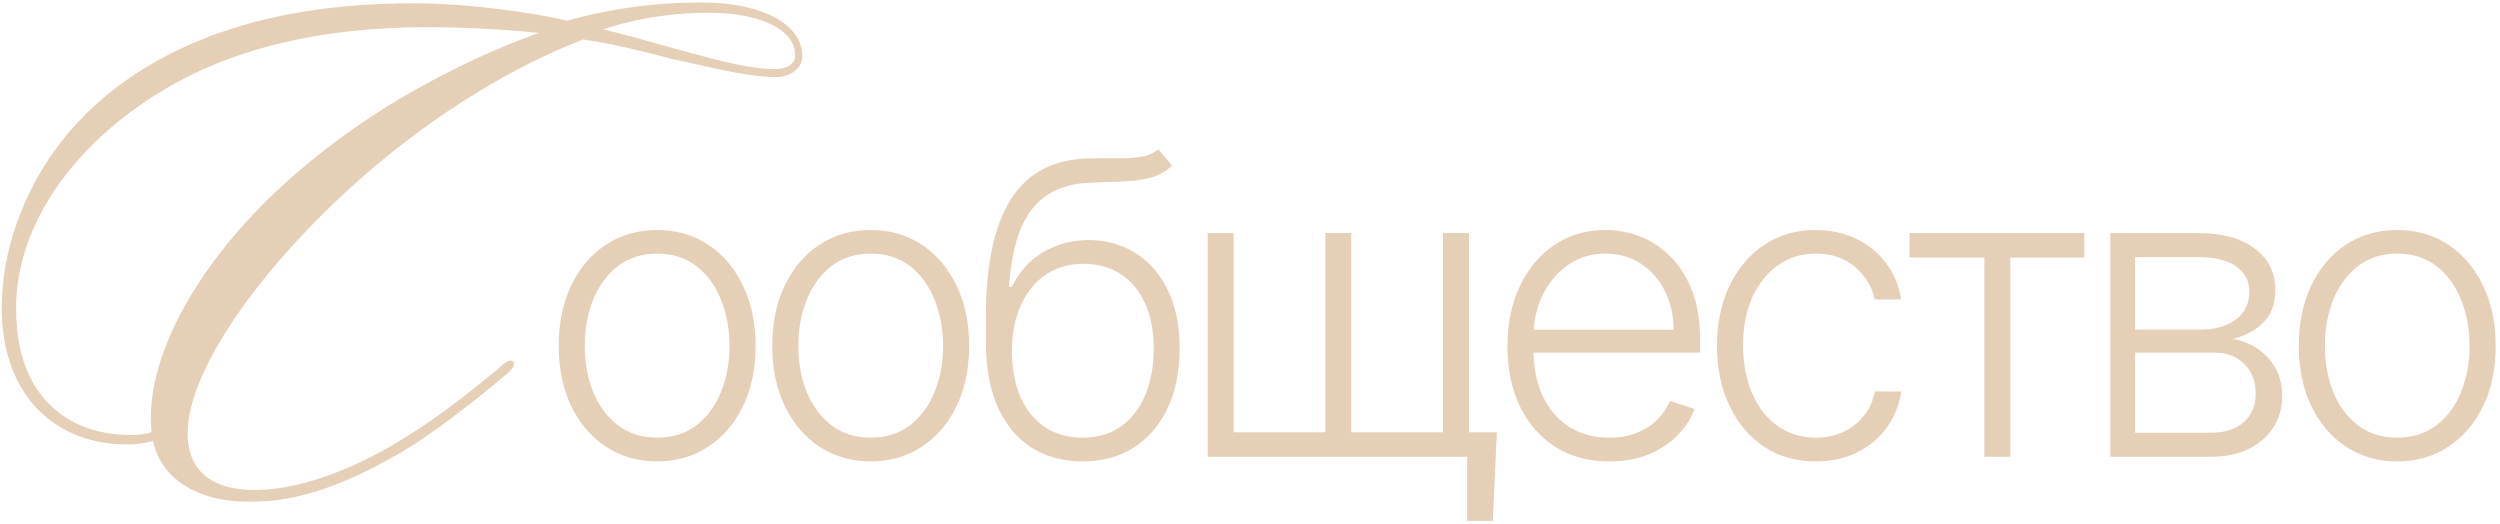 <?xml version="1.0" encoding="UTF-8"?> <svg xmlns="http://www.w3.org/2000/svg" width="520" height="109" viewBox="0 0 520 109" fill="none"><path d="M166.877 11.667C166.877 14.225 164.47 16.029 161.311 16.029C155.144 16.029 146.42 13.623 139.801 12.269C134.537 10.915 128.52 9.261 121.3 8.208C106.859 13.773 90.915 23.4 76.475 35.885C55.717 53.785 39.02 76.348 39.02 90.187C39.02 97.557 43.683 102.07 53.46 101.919C63.538 101.769 75.422 96.655 84.597 90.788C91.667 86.426 97.834 81.462 103.701 76.649C104.453 75.897 105.957 74.543 106.709 75.145C107.461 75.897 106.258 76.95 105.506 77.702C99.639 82.666 92.419 88.382 85.65 92.744C75.572 98.911 64.291 104.176 53.31 104.326C42.029 104.777 33.755 100.265 31.8 91.691C30.597 92.142 28.19 92.443 26.836 92.443C11.644 92.593 0.813 82.515 0.362 65.066C0.212 55.74 2.618 46.565 7.432 37.54C12.396 28.514 19.465 20.993 28.791 14.977C45.037 4.598 65.043 0.536 87.154 0.687C97.985 0.837 110.169 2.492 117.991 4.297C127.166 1.74 137.094 0.386 146.871 0.536C158.303 0.687 166.877 4.898 166.877 11.667ZM165.373 11.517C165.373 5.651 157.1 2.642 147.322 2.642C141.155 2.642 132.882 3.545 125.512 6.102C130.475 7.305 136.191 8.96 140.554 10.163C146.721 11.818 155.144 14.375 161.161 14.375C163.718 14.375 165.373 13.322 165.373 11.517ZM112.124 6.854C104.904 6.102 96.932 5.651 87.907 5.651C68.051 5.801 48.647 9.411 32.251 19.79C14.201 31.222 2.919 48.069 3.371 64.916C3.521 81.763 13.449 90.487 27.287 90.487C28.491 90.487 30.296 90.337 31.499 89.886C29.845 72.587 43.834 51.077 62.335 35.434C69.555 29.267 77.678 23.55 86.553 18.587C95.428 13.623 104.002 9.712 112.124 6.854ZM136.687 95.969C132.669 95.969 129.115 94.95 126.026 92.91C122.957 90.871 120.554 88.054 118.818 84.46C117.081 80.846 116.213 76.677 116.213 71.952C116.213 67.187 117.081 62.997 118.818 59.383C120.554 55.748 122.957 52.922 126.026 50.902C129.115 48.863 132.669 47.843 136.687 47.843C140.705 47.843 144.249 48.863 147.318 50.902C150.387 52.942 152.79 55.769 154.526 59.383C156.283 62.997 157.161 67.187 157.161 71.952C157.161 76.677 156.293 80.846 154.556 84.46C152.82 88.054 150.407 90.871 147.318 92.91C144.249 94.95 140.705 95.969 136.687 95.969ZM136.687 91.032C139.918 91.032 142.654 90.164 144.895 88.428C147.136 86.691 148.832 84.379 149.983 81.492C151.154 78.605 151.74 75.425 151.74 71.952C151.74 68.479 151.154 65.289 149.983 62.381C148.832 59.474 147.136 57.142 144.895 55.385C142.654 53.628 139.918 52.75 136.687 52.75C133.477 52.75 130.741 53.628 128.479 55.385C126.238 57.142 124.532 59.474 123.361 62.381C122.21 65.289 121.634 68.479 121.634 71.952C121.634 75.425 122.21 78.605 123.361 81.492C124.532 84.379 126.238 86.691 128.479 88.428C130.721 90.164 133.456 91.032 136.687 91.032ZM181.107 95.969C177.089 95.969 173.535 94.95 170.446 92.91C167.377 90.871 164.974 88.054 163.237 84.46C161.501 80.846 160.633 76.677 160.633 71.952C160.633 67.187 161.501 62.997 163.237 59.383C164.974 55.748 167.377 52.922 170.446 50.902C173.535 48.863 177.089 47.843 181.107 47.843C185.125 47.843 188.668 48.863 191.737 50.902C194.806 52.942 197.209 55.769 198.946 59.383C200.702 62.997 201.581 67.187 201.581 71.952C201.581 76.677 200.712 80.846 198.976 84.46C197.239 88.054 194.827 90.871 191.737 92.91C188.668 94.95 185.125 95.969 181.107 95.969ZM181.107 91.032C184.337 91.032 187.073 90.164 189.314 88.428C191.556 86.691 193.252 84.379 194.403 81.492C195.574 78.605 196.159 75.425 196.159 71.952C196.159 68.479 195.574 65.289 194.403 62.381C193.252 59.474 191.556 57.142 189.314 55.385C187.073 53.628 184.337 52.75 181.107 52.75C177.896 52.75 175.16 53.628 172.899 55.385C170.658 57.142 168.952 59.474 167.78 62.381C166.63 65.289 166.054 68.479 166.054 71.952C166.054 75.425 166.63 78.605 167.78 81.492C168.952 84.379 170.658 86.691 172.899 88.428C175.14 90.164 177.876 91.032 181.107 91.032ZM240.942 31.034L243.759 34.457C242.487 35.688 240.962 36.536 239.186 37.001C237.429 37.445 235.46 37.697 233.28 37.758C231.119 37.819 228.787 37.909 226.283 38.031C222.689 38.212 219.731 39.151 217.409 40.847C215.087 42.523 213.321 44.946 212.109 48.116C210.918 51.266 210.171 55.112 209.868 59.655H210.474C212.028 56.485 214.219 54.072 217.046 52.417C219.893 50.761 223.022 49.933 226.435 49.933C230.009 49.933 233.219 50.812 236.066 52.568C238.933 54.305 241.195 56.859 242.85 60.231C244.526 63.583 245.364 67.671 245.364 72.497C245.364 77.262 244.526 81.411 242.85 84.945C241.174 88.458 238.832 91.174 235.824 93.092C232.815 95.01 229.292 95.969 225.254 95.969C221.195 95.969 217.642 95.02 214.593 93.122C211.564 91.204 209.212 88.387 207.536 84.672C205.88 80.937 205.052 76.343 205.052 70.892V66.016C205.052 55.173 206.769 47.016 210.201 41.544C213.634 36.072 218.914 33.215 226.041 32.973C228.343 32.892 230.433 32.872 232.31 32.912C234.188 32.932 235.844 32.841 237.277 32.639C238.711 32.417 239.933 31.882 240.942 31.034ZM225.254 91.032C228.262 91.032 230.867 90.275 233.068 88.761C235.268 87.226 236.965 85.066 238.156 82.279C239.367 79.493 239.973 76.232 239.973 72.497C239.973 68.782 239.357 65.612 238.126 62.987C236.914 60.362 235.218 58.353 233.037 56.96C230.857 55.566 228.302 54.87 225.375 54.87C223.073 54.87 221.003 55.314 219.166 56.203C217.349 57.071 215.794 58.313 214.502 59.928C213.21 61.543 212.22 63.441 211.534 65.622C210.847 67.802 210.494 70.195 210.474 72.8C210.474 78.433 211.786 82.885 214.411 86.156C217.056 89.407 220.67 91.032 225.254 91.032ZM311.348 89.912L310.5 108.356H305.169V95H299.354V89.912H311.348ZM251.198 48.479H256.589V89.912H275.67V48.479H281.061V89.912H300.142V48.479H305.533V95H251.198V48.479ZM334.748 95.969C330.407 95.969 326.652 94.96 323.482 92.941C320.312 90.901 317.858 88.085 316.122 84.49C314.406 80.876 313.548 76.717 313.548 72.012C313.548 67.328 314.406 63.169 316.122 59.534C317.858 55.88 320.251 53.023 323.3 50.963C326.369 48.883 329.913 47.843 333.931 47.843C336.455 47.843 338.888 48.308 341.23 49.237C343.572 50.145 345.672 51.548 347.529 53.447C349.407 55.324 350.891 57.697 351.982 60.564C353.072 63.411 353.617 66.783 353.617 70.68V73.345H317.273V68.59H348.105C348.105 65.602 347.499 62.916 346.288 60.534C345.096 58.131 343.431 56.233 341.29 54.84C339.17 53.447 336.717 52.75 333.931 52.75C330.983 52.75 328.388 53.537 326.147 55.112C323.906 56.687 322.149 58.767 320.877 61.351C319.625 63.936 318.989 66.763 318.969 69.832V72.679C318.969 76.374 319.605 79.604 320.877 82.37C322.169 85.116 323.997 87.247 326.359 88.761C328.721 90.275 331.518 91.032 334.748 91.032C336.949 91.032 338.877 90.689 340.533 90.003C342.209 89.316 343.612 88.397 344.743 87.247C345.894 86.076 346.762 84.793 347.348 83.4L352.466 85.066C351.759 87.025 350.598 88.832 348.983 90.487C347.388 92.143 345.389 93.476 342.986 94.485C340.604 95.475 337.858 95.969 334.748 95.969ZM377.699 95.969C373.54 95.969 369.915 94.929 366.826 92.85C363.757 90.77 361.374 87.923 359.678 84.309C357.982 80.695 357.134 76.576 357.134 71.952C357.134 67.287 357.992 63.138 359.709 59.504C361.445 55.869 363.848 53.023 366.917 50.963C369.986 48.883 373.55 47.843 377.608 47.843C380.718 47.843 383.534 48.449 386.058 49.661C388.582 50.852 390.662 52.538 392.297 54.718C393.953 56.879 394.993 59.403 395.417 62.29H389.965C389.4 59.665 388.037 57.424 385.876 55.566C383.736 53.689 381.01 52.75 377.699 52.75C374.731 52.75 372.106 53.557 369.824 55.173C367.543 56.768 365.756 58.999 364.464 61.866C363.192 64.713 362.556 68.014 362.556 71.77C362.556 75.546 363.182 78.887 364.433 81.795C365.685 84.682 367.442 86.944 369.703 88.579C371.985 90.215 374.65 91.032 377.699 91.032C379.759 91.032 381.636 90.649 383.332 89.882C385.049 89.094 386.482 87.984 387.633 86.55C388.804 85.116 389.592 83.41 389.996 81.431H395.447C395.043 84.238 394.044 86.742 392.449 88.943C390.874 91.123 388.824 92.84 386.301 94.091C383.797 95.343 380.93 95.969 377.699 95.969ZM397.185 53.568V48.479H433.529V53.568H418.143V95H412.752V53.568H397.185ZM438.954 95V48.479H457.278C462.225 48.479 466.122 49.55 468.969 51.69C471.836 53.83 473.269 56.717 473.269 60.352C473.269 63.118 472.472 65.329 470.877 66.985C469.282 68.64 467.141 69.811 464.456 70.498C466.253 70.801 467.919 71.457 469.453 72.467C471.008 73.476 472.27 74.809 473.239 76.465C474.208 78.12 474.693 80.099 474.693 82.401C474.693 84.824 474.087 86.984 472.876 88.882C471.664 90.78 469.958 92.274 467.757 93.365C465.556 94.455 462.952 95 459.943 95H438.954ZM444.103 90.003H459.943C462.79 90.003 465.042 89.276 466.697 87.822C468.353 86.348 469.181 84.389 469.181 81.946C469.181 79.342 468.393 77.262 466.818 75.707C465.264 74.132 463.174 73.345 460.549 73.345H444.103V90.003ZM444.103 68.56H457.611C459.711 68.56 461.528 68.237 463.063 67.59C464.597 66.944 465.779 66.036 466.606 64.865C467.454 63.673 467.868 62.28 467.848 60.685C467.848 58.403 466.919 56.637 465.062 55.385C463.204 54.113 460.61 53.477 457.278 53.477H444.103V68.56ZM498.623 95.969C494.605 95.969 491.052 94.95 487.962 92.91C484.893 90.871 482.491 88.054 480.754 84.46C479.018 80.846 478.15 76.677 478.15 71.952C478.15 67.187 479.018 62.997 480.754 59.383C482.491 55.748 484.893 52.922 487.962 50.902C491.052 48.863 494.605 47.843 498.623 47.843C502.641 47.843 506.185 48.863 509.254 50.902C512.323 52.942 514.726 55.769 516.462 59.383C518.219 62.997 519.097 67.187 519.097 71.952C519.097 76.677 518.229 80.846 516.493 84.46C514.756 88.054 512.343 90.871 509.254 92.91C506.185 94.95 502.641 95.969 498.623 95.969ZM498.623 91.032C501.854 91.032 504.59 90.164 506.831 88.428C509.072 86.691 510.768 84.379 511.919 81.492C513.09 78.605 513.676 75.425 513.676 71.952C513.676 68.479 513.09 65.289 511.919 62.381C510.768 59.474 509.072 57.142 506.831 55.385C504.59 53.628 501.854 52.75 498.623 52.75C495.413 52.75 492.677 53.628 490.416 55.385C488.174 57.142 486.468 59.474 485.297 62.381C484.146 65.289 483.571 68.479 483.571 71.952C483.571 75.425 484.146 78.605 485.297 81.492C486.468 84.379 488.174 86.691 490.416 88.428C492.657 90.164 495.393 91.032 498.623 91.032Z" fill="#E5CFB6"></path></svg> 